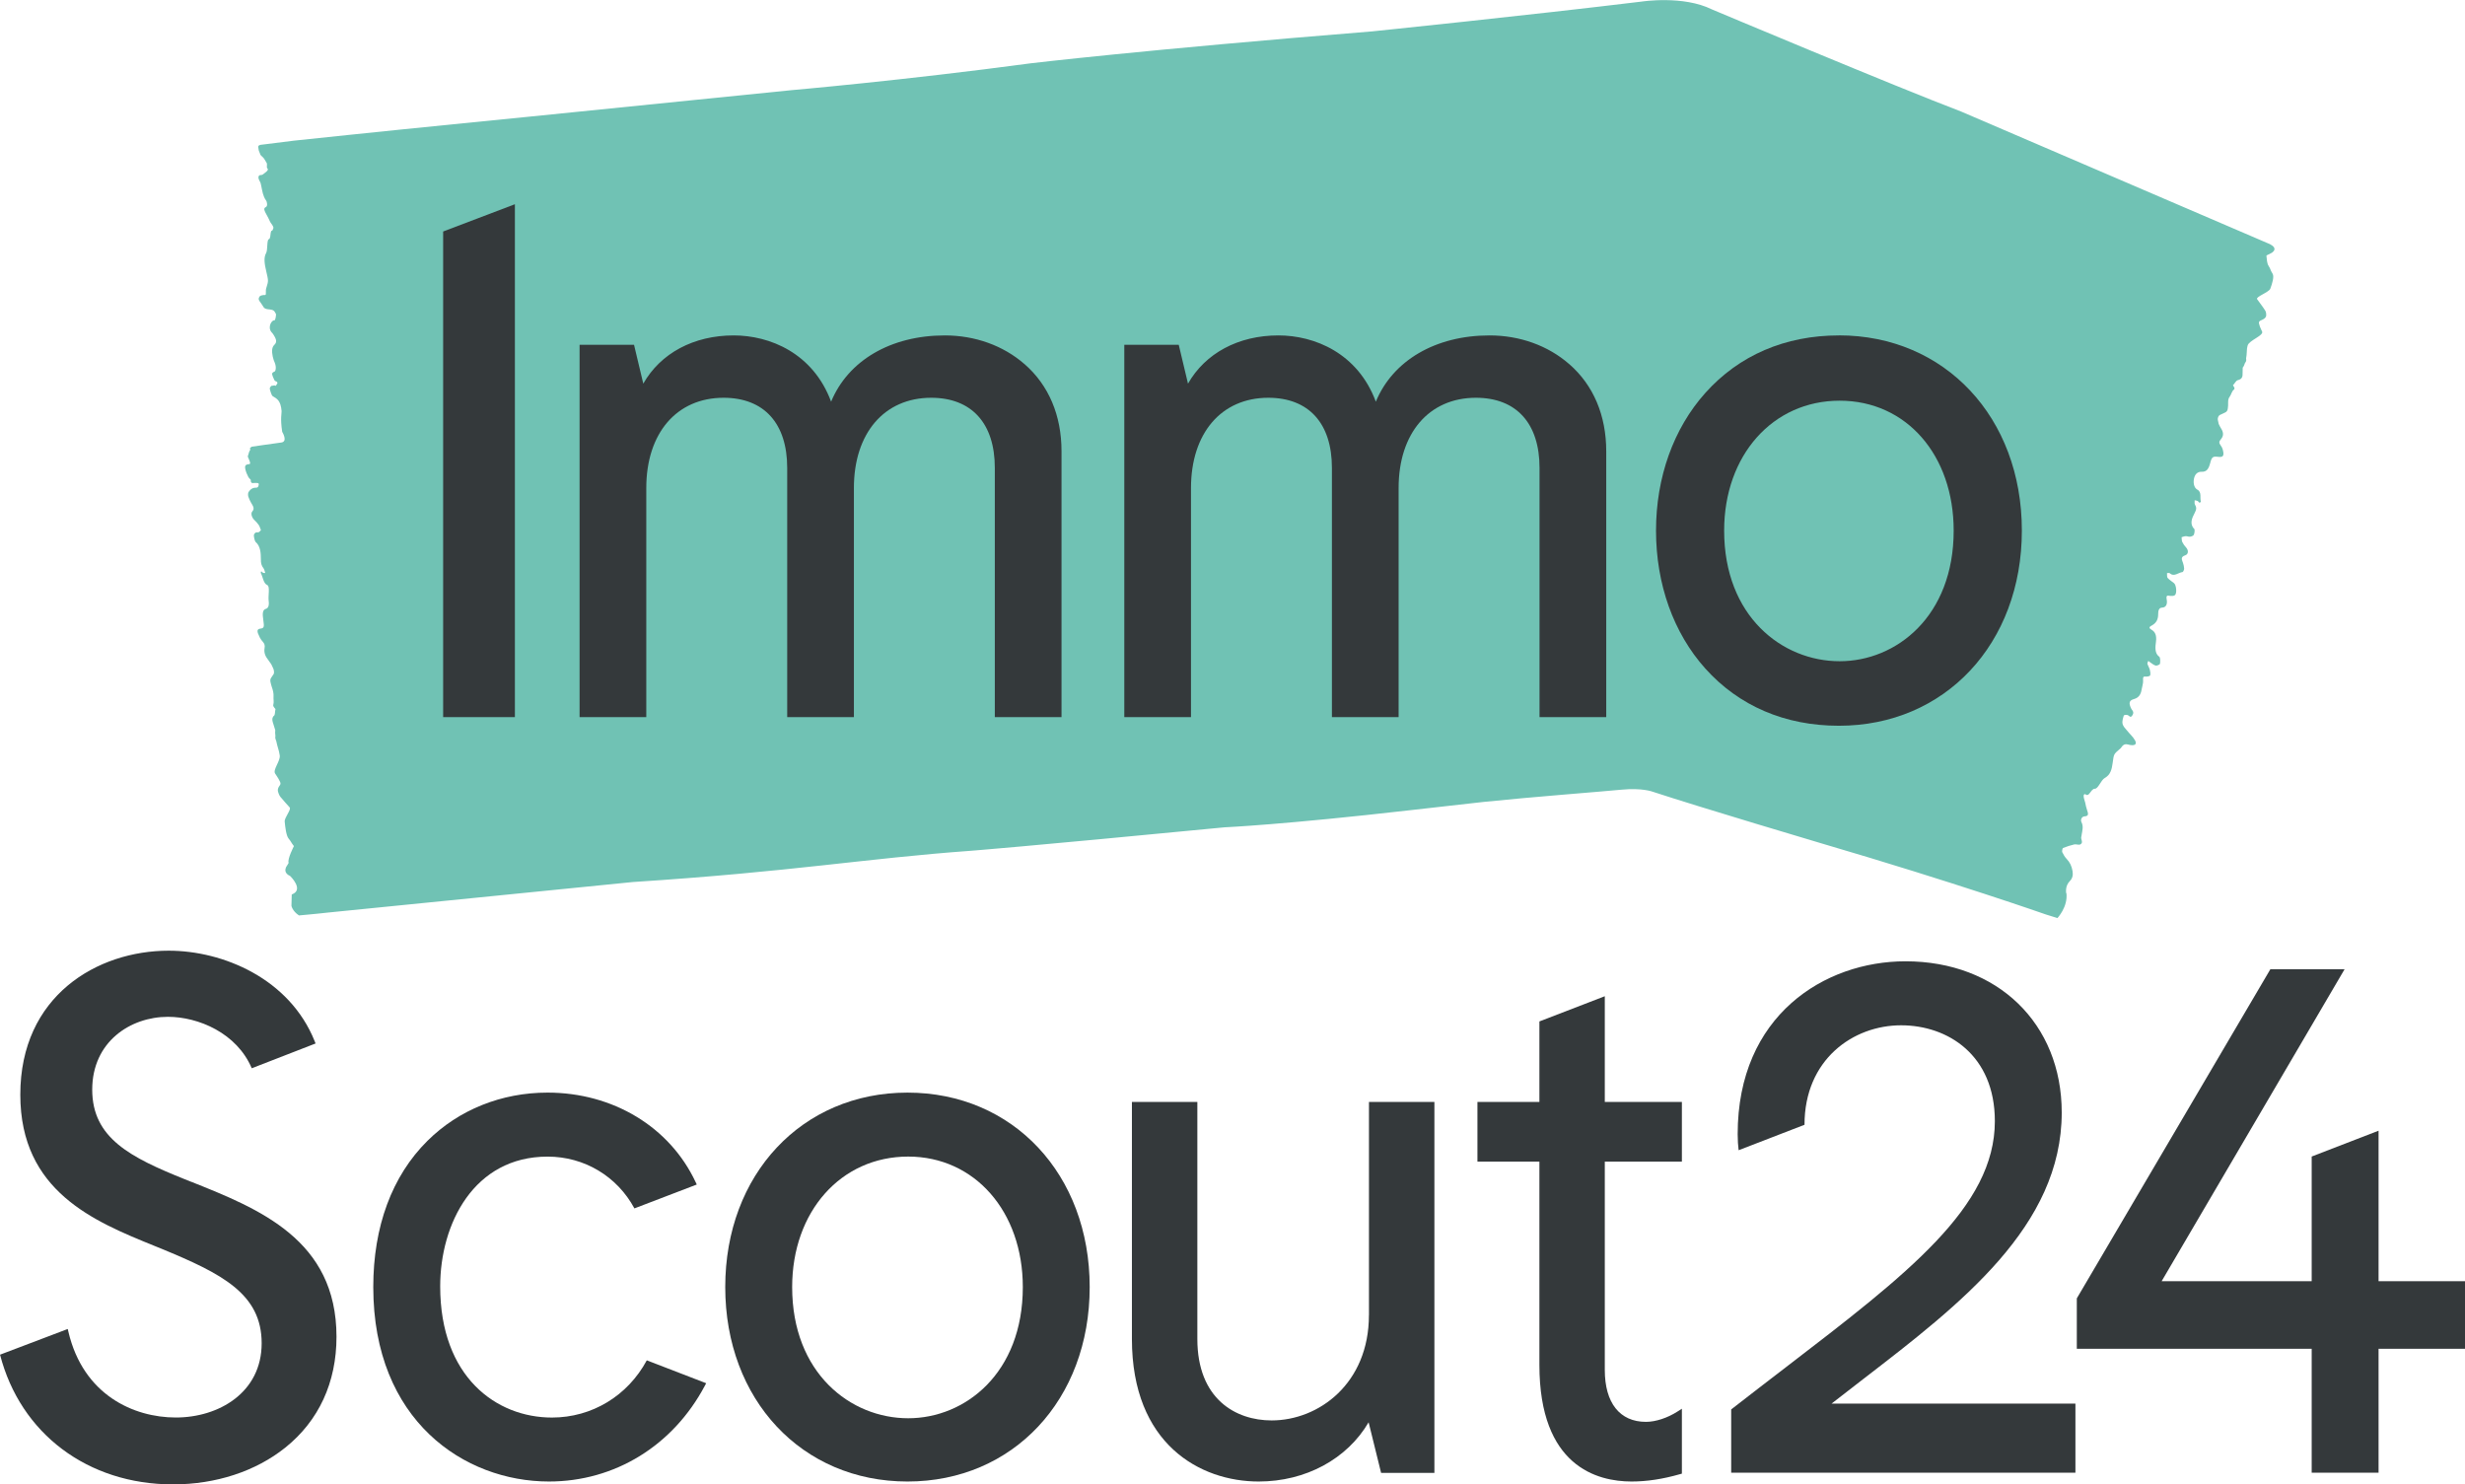 <?xml version="1.0" encoding="UTF-8"?><svg id="Layer_2" xmlns="http://www.w3.org/2000/svg" viewBox="0 0 566.93 341.39"><g id="Logo"><path d="M475.26,205.39c.38,3.18-2.07,5.75-2.07,5.75l-2.75-.86s-20.3-7.15-51.52-16.32c0,0-27.62-8.2-38.85-11.89,0,0-2.41-.92-7.12-.46-4.72.46-21.02,1.7-31.76,2.82l-16.41,1.85c-29.63,3.4-43.17,3.99-43.17,3.99-47.02,4.54-58.28,5.39-58.28,5.39-24.83,1.81-40.64,4.78-77.78,7.19l-69.91,7s-4.98.54-5.02.51l-1.86.17c-1.54-1.02-1.73-2.22-1.73-2.22l.07-2.6c2.95-1.07-.37-4.25-.37-4.25-1.51-.65-1.02-1.76-1.02-1.76.02-.21.14-.34.22-.49.15-.28.47-.7.45-.78-.33-.84,1.22-3.84,1.22-3.84-.78-.99-.47-.81-1.26-1.79-.5-.63-.74-2.51-.86-3.85-.08-.93,1.57-2.76,1.14-3.26-.71-.83-1.44-1.56-2.14-2.44-.23-.29-.48-.89-.57-1.35-.06-.33.09-.76.23-.96.5-.71.52-.74-.11-1.87-.24-.43-.51-.78-.76-1.18-.55-.89,1.24-2.87,1.07-4.15-.08-.59-.24-1.23-.43-1.82-.12-.38-.25-.92-.37-1.48-.05-.11-.09-.23-.13-.35-.12-.34-.12-.61-.07-.85-.07-.54-.09-1-.03-1.3-.2-.63-.39-1.25-.58-1.88-.15-.49-.12-.92.07-1.2.05-.08.1-.17.17-.21.36-.2.23-1.09.39-1.57-.08-.09-.15-.19-.23-.28-.25-.31-.35-.53-.27-.75.18-.51,0-1.27.05-1.87.05-.73-.13-1.45-.38-2.14-.12-.33-.19-.67-.28-1.01-.12-.45-.09-.81.04-1.03.2-.35.43-.63.64-.96.15-.23.12-.83-.07-1.28-.15-.35-.31-.67-.47-1-.25-.37-.5-.73-.75-1.05-.59-.74-.97-1.59-.79-2.62.12-.69-.02-1.06-.4-1.49-.24-.27-.49-.59-.69-.98-.75-1.49-.71-1.93.15-2.05.77-.11.91-.31.66-1.91-.24-1.52-.2-2.42.59-2.64.42-.11.8-.6.64-1.79-.17-1.21.36-3.4-.34-3.68-.89-.37-.99-1.9-1.49-2.81,0-.02.07-.35.12-.33.14.05.29.28.42.33.17.07.33.03.5.03-.12-.35-.22-.82-.37-1.03-.49-.65-.65-1.12-.64-2.2,0-1.27-.08-2.96-1.2-3.89-.17-.14-.39-1.01-.41-1.47-.02-.31.23-.58.41-.69.2-.13.48,0,.69-.09.2-.08.36-.31.53-.47-.16-.39-.29-.87-.49-1.16-.31-.46-.66-.84-1-1.15-.6-.55-.91-1.54-.51-1.98.65-.71.13-1.31-.29-2.06-.23-.41-.45-.87-.61-1.35-.09-.26-.07-.83-.03-.9.14-.26.66-1.24,1.85-1.17.53.03.6-.7.58-.89-.15-.4-1.44-.06-1.62-.22-.45-.43.04-.58-.42-.91-.47-.33-1.23-2.27-1.09-2.89.07-.33.39-.41.62-.47.35-.09.84.19.23-1.17-.4-.89-.22-.52.04-1.6.13-.54.41-.32.21-.94l.38-.33s5.93-.87,6.77-.96c1.69-.18.27-2.46.27-2.46-.48-3.08-.1-4.37-.14-4.78-.21-2.46-1.06-2.83-2.06-3.44-.23-.14-.53-1.09-.66-1.69-.05-.21.28-.7.49-.69.35.02.48-.19.86,0,.12.06.22-.46.34-.38-.03-.26.15-.18.07-.34-.26-.48-.46-.13-.71-.61-.21-.41-.44-.94-.52-1.4-.03-.18.29-.45.5-.5.34-.08.52-1.01.15-1.99-.27-.72-.32-.69-.5-1.51-.29-1.35-.15-2.18.37-2.68.61-.59.55-1.19-.21-2.36-.06-.1-.13-.21-.2-.29-.32-.35-.66-.65-.63-1.45.03-.93.7-1.59.98-1.52.22.05.33-.46.36-.62.16-1.03.12-.71-.15-1.26-.31-.62-.99-.61-1.58-.68-1.15-.14-1.01-.59-1.63-1.4-.55-.72-.73-.99-.27-1.61.12-.16.85-.3,1.06-.27.45.06.28-.31.33-1.18.01-.24.09-.43.15-.63.45-1.46.44-1.46-.08-3.69-.37-1.59-.63-3.07-.02-4.15.41-.72.11-3.07.65-3.2.32-.08.34-.99.41-1.47.05-.33.11-.46.29-.48.12-.01.25-.35.31-.56.14-.42-.57-1.12-.73-1.46-.28-.61-.55-1.18-.87-1.73-.43-.77-.77-1.39-.12-1.68.44-.2.32-1.14.02-1.56-.68-.94-.82-2.06-1.06-3.2-.03-.14-.08-.28-.09-.41-.06-.71-.83-1.33-.49-1.98.18-.34.64-.12.91-.34.5-.41,1.58-1.02,1.02-1.46-.17-.14.03-.96-.1-1.16-.38-.57-.53-1.02-.94-1.39-.71-.62-.39-.34-.9-1.51l-.1-.62c-.2-.64.59-.69.59-.69l7.6-.95s20.05-2.13,39.01-4.01c0,0,14.5-1.42,75.38-7.6,0,0,25.73-2.24,55.06-6.18,0,0,25.65-3.07,78.51-7.34,0,0,36.07-3.7,62.03-6.86,0,0,9.52-1.48,16.15,1.81,0,0,42.33,17.8,57.29,23.48l71.07,30.52c1.81.97.63,1.76.63,1.76-.12.17-.34.25-.52.35-.33.19-.97.45-.96.52.09.79.12,1.72.47,2.29.65,1.05.3.81.95,1.86.42.67-.1,2.31-.53,3.46-.3.8-3.4,1.85-3.03,2.39.62.89,1.3,1.72,1.88,2.65.19.31.27.88.18,1.29-.06.29-.46.61-.75.74-1.01.45-1.04.47-.68,1.59.14.43.36.79.53,1.2.36.9-2.99,2.03-3.32,3.15-.16.52-.21,1.1-.22,1.64,0,.35-.06.84-.15,1.34.02.11.03.22.03.33.01.31-.1.55-.28.73-.14.47-.32.86-.53,1.09,0,.58-.02,1.16-.04,1.74-.02.45-.24.8-.63.98-.11.05-.22.11-.33.13-.6.07-.81.84-1.25,1.2.06.1.13.2.19.3.21.33.25.54.03.71-.51.39-.59,1.13-.96,1.62-.49.65-.33,1.38-.37,2.09-.01.22-.04.44-.07.65-.04.41-.24.7-.52.85-.43.23-.87.4-1.31.62-.31.15-.53.66-.47,1.09.05.33.12.65.21.97.18.38.36.75.58,1.09.49.79.63,1.61-.07,2.42-.47.54-.45.88-.1,1.36.21.29.42.64.52,1.02.38,1.45.12,1.82-1.12,1.67-1.12-.13-1.4,0-1.76,1.41-.35,1.33-.79,2.08-1.99,2.03-.63-.03-1.37.27-1.68,1.31-.31,1.06-.12,2.36.71,2.8,1.07.57.53,1.87.81,2.77,0,.02-.25.28-.31.24-.17-.08-.27-.32-.44-.4-.21-.1-.45-.12-.68-.17.01.33-.07.75.06.97.39.68.4,1.12-.09,2.02-.57,1.06-1.2,2.49-.07,3.59.17.17.08.96-.08,1.34-.11.26-.57.42-.88.46-.33.05-.66-.14-1-.12-.31.01-.63.15-.95.24.05.37.02.81.16,1.1.23.47.53.89.87,1.25.59.63.58,1.55-.17,1.8-1.22.41-.76,1.05-.52,1.8.13.41.24.85.25,1.3,0,.25-.24.75-.36.76-.97.11-1.97,1.18-2.92.29-.15-.14-.44-.04-.66-.05.04.38-.04.91.13,1.1.44.49,1,.81,1.49,1.22.5.41.7,2.24.23,2.72-.25.25-.72.23-1.07.21-.53-.02-1.08-.4-.84.91.16.86-.09,1.76-1.08,1.78-.81.02-.89.9-.89,1.47,0,1.29-.46,2.06-1.38,2.59-.47.27-1.04.52-.13,1.04.83.48,1.19,1.32,1,2.76-.16,1.17-.34,2.65.76,3.44.25.18.25,1.06.17,1.6-.03.19-.69.51-.99.43-.48-.11-.89-.5-1.32-.78-.13-.09-.25-.2-.38-.3-.08.23-.26.52-.21.67.14.47.42.87.55,1.35.11.41.19.91.09,1.32-.04.16-.6.29-.91.28-.51-.03-.8-.1-.72.83.06.68-.23,1.45-.35,2.19-.19,1.21-.77,1.86-1.71,2.13-1.11.32-1.29.84-.76,2.03.05.1.08.21.15.3.29.38.62.73.22,1.39-.46.77-.72.12-1.08-.02-.28-.1-.87-.04-.91.1-.19.61-.42,1.38-.29,1.91.15.61.64,1.06,1.02,1.53.6.76,1.34,1.38,1.83,2.24.44.76.15,1.17-.67,1.14-.29-.01-.58-.06-.85-.14-.6-.18-1.13-.09-1.59.63-.12.19-.31.34-.48.48-1.28,1.09-1.26,1.09-1.53,3.1-.19,1.44-.48,2.74-1.81,3.47-.88.48-1.52,2.53-2.32,2.48-.47-.03-.91.73-1.23,1.11-.22.26-.36.35-.62.31-.17-.02-.37-.29-.56-.14-.38.31.17,1.61.23,1.94.11.59.24,1.14.43,1.7.26.76.45,1.38-.59,1.43-.7.04-.95.86-.72,1.3.52.98.22,1.95.05,2.97-.02.12-.01.26-.06.37-.23.61.56,1.35-.2,1.79-.41.23-.95-.08-1.42.02-.88.2-1.75.49-2.61.83-.11.04-.26.74-.17.94.28.58.61,1.15,1.03,1.58.71.72,1.15,1.64,1.34,2.77.14.85.05,1.63-.64,2.33-1.16,1.17-.81,2.82-.81,2.82Z" style="fill:#70c2b4;"/><path d="M235.63,83.74c-4.87-4.26-11.38-6.6-18.32-6.6-12.45,0-22.25,5.78-26.16,15.24-4.15-11.18-14.11-15.24-22.41-15.24-9.22,0-16.82,4.11-20.79,11.09l-2.13-8.94h-12.52s0,85.63,0,85.63h15.34s0-52.68,0-52.68c0-12.61,6.98-20.76,17.78-20.76,9.3,0,14.63,5.88,14.63,16.12v57.32s15.34,0,15.34,0v-52.68c0-12.61,6.98-20.76,17.78-20.76,9.3,0,14.63,5.88,14.63,16.12v57.32s15.34,0,15.34,0v-61.13c0-8.26-2.94-15.2-8.5-20.05Z" style="fill:#34393b;"/><path d="M360.91,83.74c-4.87-4.26-11.38-6.6-18.32-6.6-12.45,0-22.25,5.78-26.16,15.24-4.15-11.18-14.11-15.24-22.41-15.24-9.22,0-16.82,4.11-20.79,11.09l-2.13-8.94h-12.52s0,85.63,0,85.63h15.34s0-52.68,0-52.68c0-12.61,6.98-20.76,17.78-20.76,9.3,0,14.63,5.88,14.63,16.12v57.32s15.34,0,15.34,0v-52.68c0-12.61,6.98-20.76,17.78-20.76,9.3,0,14.63,5.88,14.63,16.12v57.32s15.34,0,15.34,0v-61.13c0-8.26-2.94-15.2-8.5-20.05Z" style="fill:#34393b;"/><path d="M422.94,77.14c-12.37,0-23,4.58-30.74,13.24-7.31,8.17-11.33,19.41-11.33,31.65,0,12.3,4.02,23.56,11.33,31.71,7.72,8.62,18.35,13.17,30.74,13.17,24.38,0,42.07-18.88,42.07-44.89,0-26.01-17.69-44.89-42.07-44.89ZM423.1,152.07c-13.2,0-26.56-10.32-26.56-30.04,0-17.31,11.17-29.88,26.56-29.88s26.23,12.57,26.23,29.88c0,19.72-13.2,30.04-26.23,30.04Z" style="fill:#34393b;"/><polygon points="101.92 53.24 101.92 164.92 118.42 164.92 118.42 46.97 101.92 53.24" style="fill:#34393b;"/><path d="M421.22,322.82c2.41-1.89,4.84-3.76,7.28-5.64,22.46-17.29,45.68-35.18,45.68-61.32,0-20.48-14.78-34.78-35.94-34.78-18.59,0-38.59,12.44-38.59,39.75,0,1.32.09,2.78.22,3.7l15.15-5.85c0-15.02,11.18-22.88,22.22-22.88,10.73,0,21.56,6.82,21.56,22.05,0,19.73-20.14,35.17-48.01,56.55-3.97,3.05-8.11,6.22-12.38,9.55l-.25.19v14.55s79.17,0,79.17,0v-15.88s-56.11,0-56.11,0Z" style="fill:#34393b;"/><path d="M43.88,271.76l-1.37-.55c-12.47-5.02-21.3-9.44-21.3-20.61,0-11,8.76-16.75,17.41-16.75,6.98,0,15.83,3.71,19.28,11.83l14.68-5.7-.22-.55c-5.78-14.36-21.03-20.79-33.57-20.79-16.43,0-34.12,10.37-34.12,33.12,0,22.22,17.02,29.15,30.7,34.71l1.68.68c13.97,5.76,23.13,10.39,23.13,21.77s-9.91,17.08-19.73,17.08c-9.71,0-21.3-5.18-24.72-19.72l-.15-.64-15.57,5.91c4.69,18.16,20.18,29.83,39.78,29.83,9.86,0,19.03-3.01,25.84-8.47,7.69-6.17,11.76-14.98,11.76-25.48,0-22.32-17.8-29.42-33.5-35.68Z" style="fill:#34393b;"/><path d="M208.71,251.28c-24.28,0-41.91,18.81-41.91,44.72s17.62,44.72,41.91,44.72,41.91-18.81,41.91-44.72-17.62-44.72-41.91-44.72ZM235.24,296c0,19.81-13.26,30.17-26.36,30.17-13.26,0-26.69-10.36-26.69-30.17,0-17.39,11.23-30.01,26.69-30.01,15.27,0,26.36,12.62,26.36,30.01Z" style="fill:#34393b;"/><path d="M314.84,302.46c0,15.72-11.53,24.21-22.38,24.21-8.26,0-17.08-4.92-17.08-18.74v-54.5s-15.05,0-15.05,0v54.5c0,24.2,15.7,32.79,29.15,32.79,10.82,0,20.35-5.18,25.29-13.62l2.87,11.63h12.26s0-85.3,0-85.3h-15.05s0,49.03,0,49.03Z" style="fill:#34393b;"/><path d="M369.1,229.11l-15.05,5.8v18.52h-14.25s0,13.72,0,13.72h14.25v46.74c0,23.34,13.28,26.83,21.19,26.83,3.52,0,7.15-.55,11.11-1.68l.47-.13v-14.93s-1,.64-1,.64c-2.32,1.49-5.04,2.38-7.27,2.38-6.01,0-9.46-4.35-9.46-11.95v-47.9h17.73s0-13.72,0-13.72h-17.73v-24.32Z" style="fill:#34393b;"/><polygon points="547.05 294.65 547.05 260.04 531.67 265.98 531.67 294.65 497.16 294.65 539.24 222.9 522.17 222.9 477.65 298.6 477.65 310.19 531.67 310.19 531.67 338.69 547.05 338.69 547.05 310.19 566.93 310.19 566.93 294.65 547.05 294.65" style="fill:#34393b;"/><path d="M148.76,312.85c-4.39,8.15-12.6,13.16-21.82,13.16-12.79,0-25.7-9.33-25.7-30.17,0-14.37,7.73-29.84,24.7-29.84,8.46,0,15.99,4.53,19.97,11.91l14.34-5.49-.26-.55c-5.96-12.7-19.01-20.59-34.06-20.59-10.6,0-20.41,3.94-27.63,11.1-8.15,8.08-12.45,19.7-12.45,33.62,0,30.73,20.95,44.72,40.41,44.72,15.13,0,28.54-8.24,35.86-22.05l.29-.54-.12-.06-13.54-5.22Z" style="fill:#34393b;"/></g></svg>